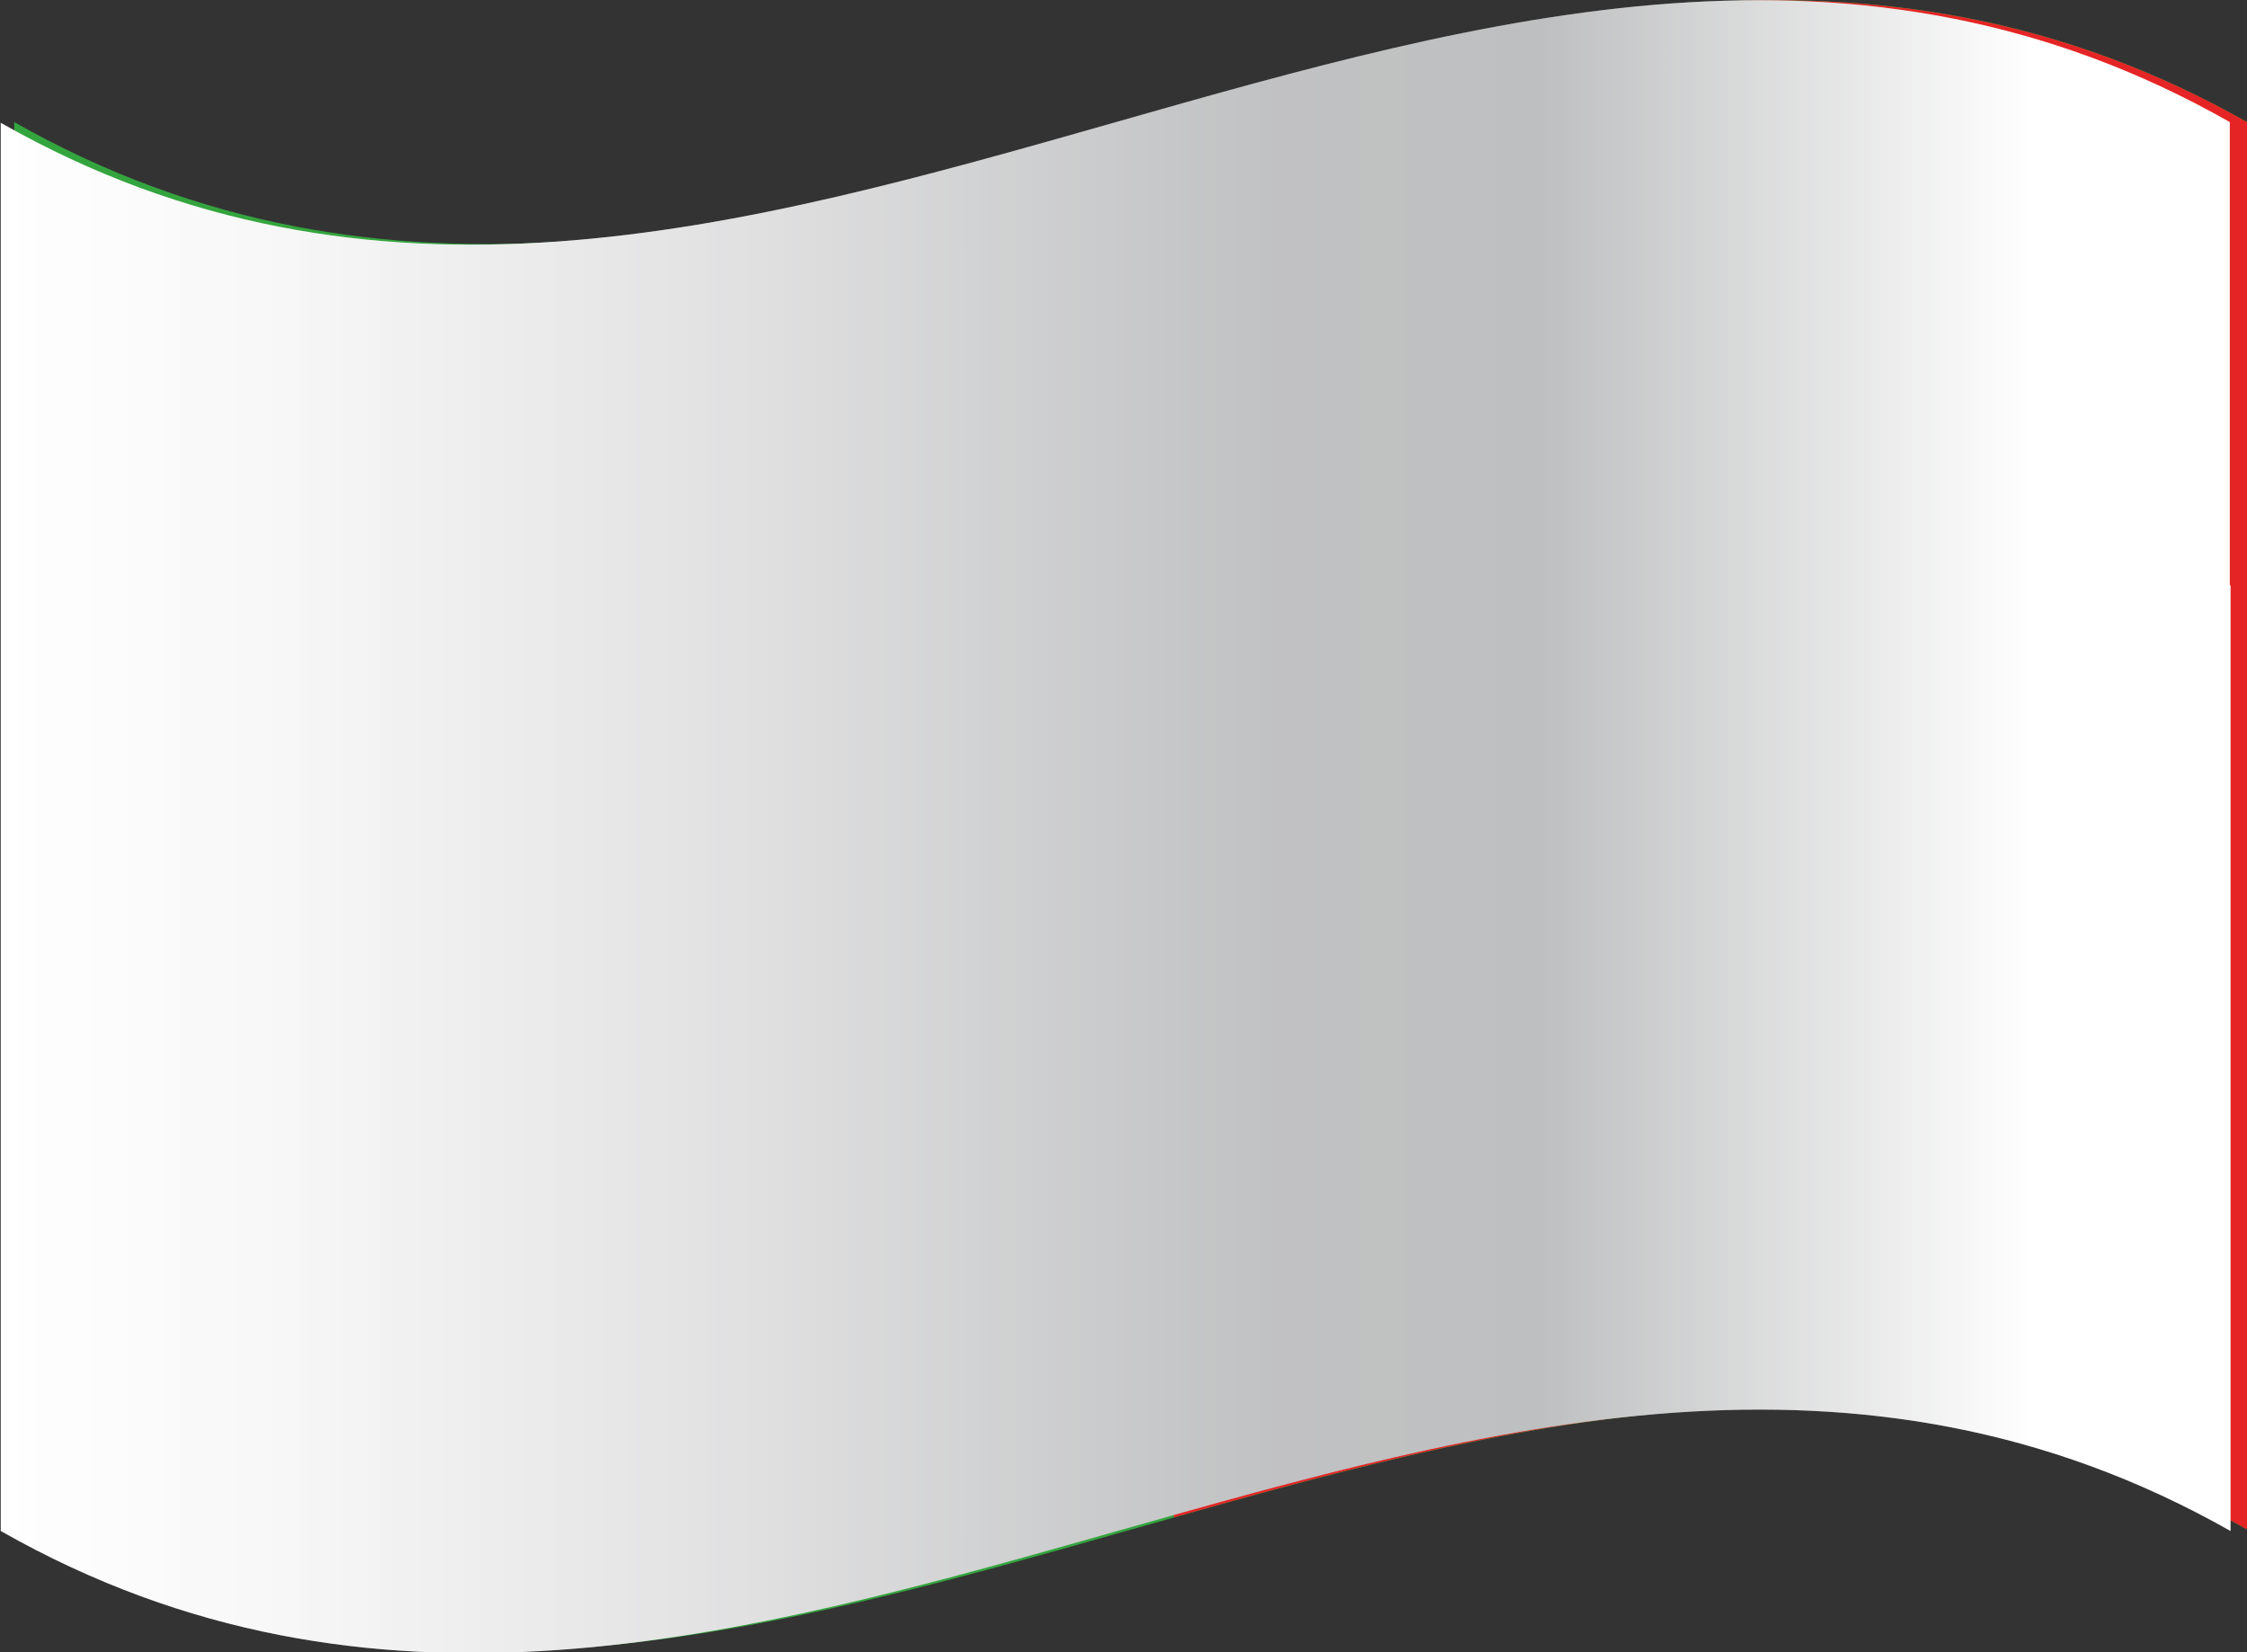 <svg xmlns="http://www.w3.org/2000/svg" xmlns:xlink="http://www.w3.org/1999/xlink" viewBox="0 0 30 22.06"><rect x="0" y="0" width="30" height="22.06" fill="#333333" stroke="none"/><defs><style>.cls-1{isolation:isolate;}.cls-2{fill:#34a53e;}.cls-3{fill:#e52525;}.cls-4{fill:#fff;}.cls-5{mix-blend-mode:multiply;}.cls-5,.cls-6{fill:url(#linear-gradient);}.cls-6{opacity:0.25;mix-blend-mode:overlay;}</style><linearGradient id="linear-gradient" y1="11.05" x2="29.78" y2="11.05" gradientUnits="userSpaceOnUse"><stop offset="0" stop-color="#fff"/><stop offset="0.13" stop-color="#f7f7f7"/><stop offset="0.34" stop-color="#e0e0e1"/><stop offset="0.54" stop-color="#c4c5c6"/><stop offset="0.57" stop-color="#c1c2c3"/><stop offset="0.69" stop-color="#bebfc0"/><stop offset="0.91" stop-color="#fff"/></linearGradient></defs><g class="cls-1"><g id="Capa_1" data-name="Capa 1"><path class="cls-2" d="M30,20.43c-9.94-5.63-19.87,5.64-29.81,0V1.64C10.13,7.28,20.06-4,30,1.64Z" transform="translate(0 -0.01)"/><path class="cls-3" d="M30,20.43c-4.78-2.71-9.56-1.51-14.33-.16V1.48C20.44.13,25.22-1.07,30,1.64Z" transform="translate(0 -0.01)"/><path class="cls-4" d="M20.17,19.09c-3.35.62-6.71,1.9-10.07,2.53V2.93C13.46,2.3,16.82,1,20.17.4Z" transform="translate(0 -0.01)"/><path class="cls-5" d="M29.78,7.83v6.33h0v6.29c-9.93-5.62-19.85,5.64-29.77,0V1.65C9.92,7.29,19.84-4,29.77,1.64V7.82Z" transform="translate(0 -0.01)"/><path class="cls-6" d="M29.78,7.83v6.33h0v6.29c-9.93-5.62-19.85,5.64-29.77,0V1.65C9.92,7.29,19.84-4,29.77,1.64V7.82Z" transform="translate(0 -0.01)"/></g></g></svg>